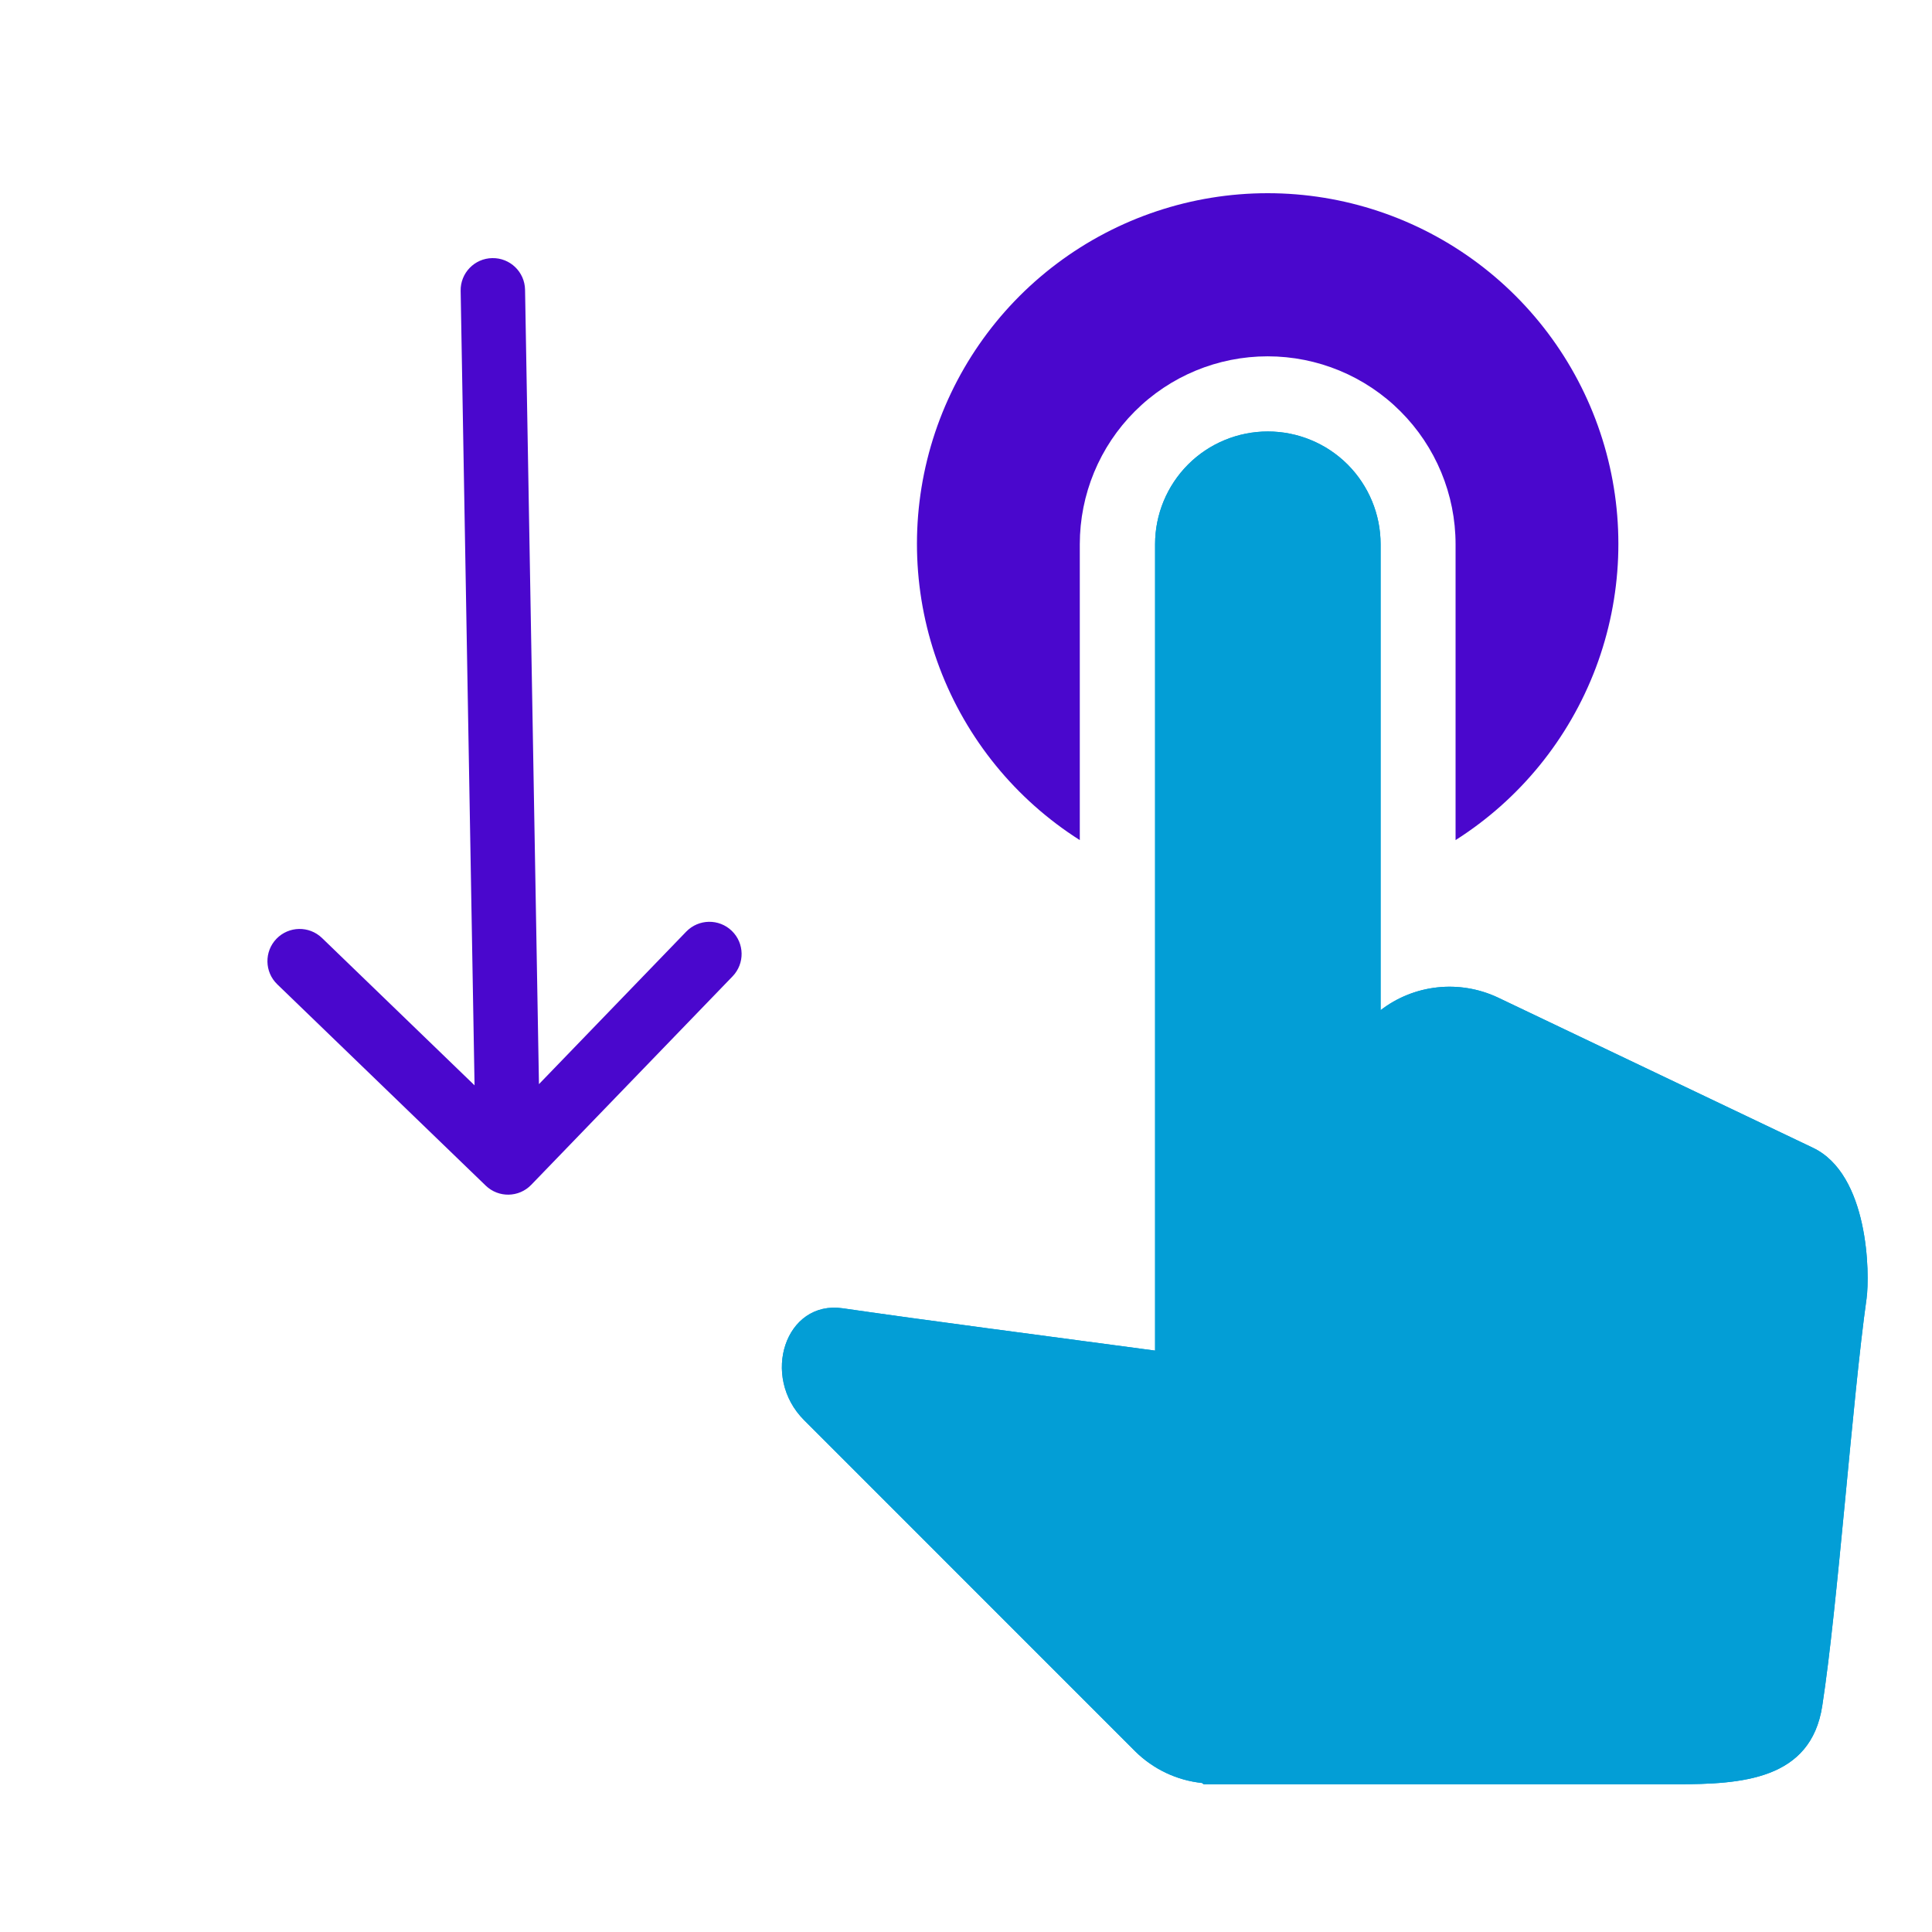 <svg width="30" height="30" viewBox="0 0 30 30" fill="none" xmlns="http://www.w3.org/2000/svg">
<path d="M28.148 17.821L23.254 15.487C22.962 15.351 22.638 15.297 22.318 15.332C21.998 15.367 21.693 15.489 21.438 15.686V8.45C21.438 7.986 21.253 7.541 20.925 7.212C20.596 6.884 20.151 6.7 19.687 6.7C19.223 6.7 18.777 6.884 18.449 7.212C18.121 7.541 17.936 7.986 17.936 8.45V20.972C16.143 20.731 14.393 20.505 13.086 20.315C12.195 20.186 11.806 21.373 12.487 22.053L17.629 27.196C17.909 27.472 18.273 27.645 18.664 27.686L18.691 27.706H18.866C19.87 27.706 24.911 27.706 26.032 27.706C27.043 27.706 28.12 27.64 28.296 26.488C28.537 24.932 28.762 21.738 28.984 20.163C29.035 19.79 29.023 18.234 28.148 17.821Z" fill="#039ED6"/>
<path d="M28.148 17.821L23.254 15.487C22.962 15.351 22.638 15.297 22.318 15.332C21.998 15.367 21.693 15.489 21.438 15.686V8.45C21.438 7.986 21.253 7.541 20.925 7.212C20.596 6.884 20.151 6.7 19.687 6.7C19.223 6.7 18.777 6.884 18.449 7.212C18.121 7.541 17.936 7.986 17.936 8.45V20.972C16.143 20.731 14.393 20.505 13.086 20.315C12.195 20.186 11.806 21.373 12.487 22.053L17.629 27.196C17.909 27.472 18.273 27.645 18.664 27.686L18.691 27.706H18.866C19.87 27.706 24.911 27.706 26.032 27.706C27.043 27.706 28.12 27.64 28.296 26.488C28.537 24.932 28.762 21.738 28.984 20.163C29.035 19.79 29.023 18.234 28.148 17.821Z" fill="#039ED6"/>
<path d="M16.767 13.045V8.451C16.767 7.677 17.074 6.935 17.621 6.388C18.168 5.84 18.91 5.533 19.684 5.533C20.458 5.533 21.2 5.84 21.747 6.388C22.294 6.935 22.602 7.677 22.602 8.451V13.045C23.598 12.413 24.361 11.475 24.779 10.371C25.195 9.268 25.243 8.06 24.914 6.927C24.585 5.794 23.897 4.799 22.954 4.091C22.011 3.383 20.864 3 19.684 3C18.505 3 17.357 3.383 16.414 4.091C15.471 4.799 14.783 5.794 14.454 6.927C14.126 8.06 14.173 9.268 14.59 10.371C15.007 11.475 15.771 12.413 16.767 13.045Z" fill="#4A07CD"/>
<path d="M8.153 4.499C8.148 4.223 7.921 4.003 7.644 4.008C7.368 4.012 7.148 4.24 7.153 4.516L8.153 4.499ZM7.542 18.41C7.741 18.602 8.057 18.597 8.249 18.398L11.375 15.161C11.567 14.962 11.562 14.646 11.363 14.454C11.164 14.262 10.848 14.268 10.656 14.466L7.877 17.344L5 14.565C4.801 14.373 4.485 14.379 4.293 14.577C4.101 14.776 4.107 15.093 4.305 15.284L7.542 18.41ZM7.153 4.516L7.39 18.059L8.39 18.042L8.153 4.499L7.153 4.516Z" fill="#4A07CD"/>
</svg>
